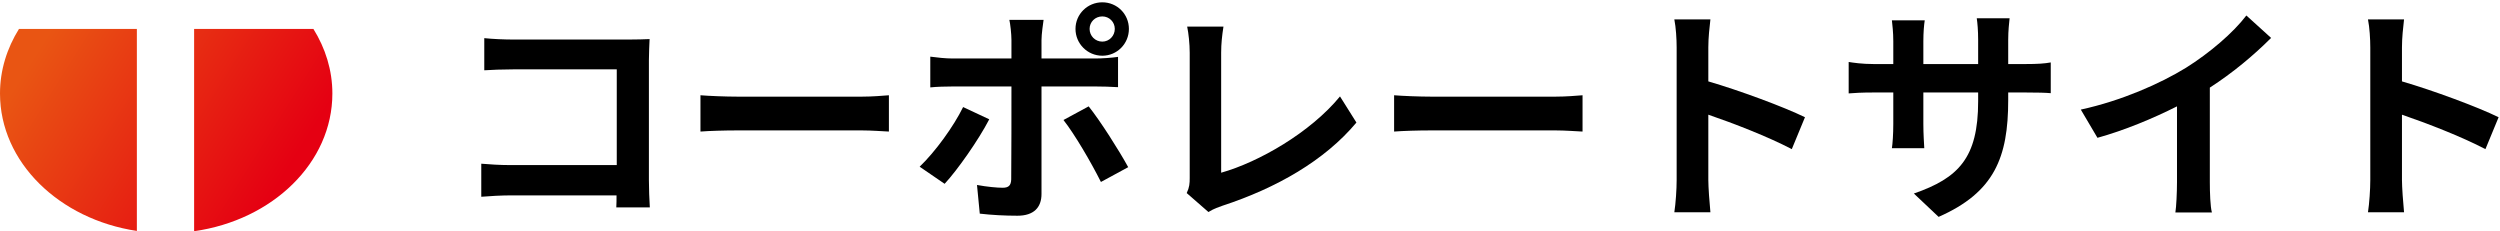<svg width="173" height="16" viewBox="0 0 173 16" fill="none" xmlns="http://www.w3.org/2000/svg">
<path d="M9.471 2V15.981C4.097 15.173 0 11.227 0 6.472C0 4.856 0.483 3.334 1.314 2H9.471ZM13.433 16C18.864 15.229 23 11.264 23 6.472C23 4.856 22.517 3.334 21.686 2H13.433V16Z" fill="url(#paint0_linear_2290_4768)"/>
<path d="M44.968 14.352H42.648C42.664 14.096 42.664 13.824 42.664 13.52H35.368C34.744 13.52 33.832 13.568 33.304 13.616V11.328C33.864 11.376 34.584 11.424 35.304 11.424H42.68V4.8H35.496C34.824 4.8 33.96 4.832 33.512 4.864V2.64C34.104 2.704 34.936 2.736 35.496 2.736H43.544C44.008 2.736 44.68 2.72 44.952 2.704C44.936 3.072 44.904 3.712 44.904 4.176V12.464C44.904 13.024 44.936 13.872 44.968 14.352Z" fill="black"/>
<path d="M48.472 9.104V6.592C49.048 6.64 50.216 6.688 51.048 6.688H59.64C60.376 6.688 61.096 6.624 61.512 6.592V9.104C61.128 9.088 60.312 9.024 59.64 9.024H51.048C50.136 9.024 49.064 9.056 48.472 9.104Z" fill="black"/>
<path d="M76.28 1.136C75.784 1.136 75.4 1.52 75.4 2C75.4 2.48 75.784 2.88 76.28 2.88C76.76 2.88 77.144 2.48 77.144 2C77.144 1.52 76.76 1.136 76.28 1.136ZM76.28 3.856C75.256 3.856 74.424 3.024 74.424 2C74.424 0.976 75.256 0.16 76.28 0.16C77.304 0.16 78.12 0.976 78.12 2C78.12 3.024 77.304 3.856 76.28 3.856ZM66.648 7.408L68.456 8.256C67.72 9.68 66.248 11.776 65.368 12.72L63.64 11.536C64.712 10.512 65.992 8.752 66.648 7.408ZM75.816 5.984H72.072V13.424C72.072 14.352 71.544 14.928 70.408 14.928C69.544 14.928 68.616 14.88 67.8 14.784L67.608 12.8C68.296 12.928 69 12.992 69.384 12.992C69.8 12.992 69.96 12.832 69.976 12.416C69.992 11.824 69.992 6.752 69.992 6V5.984H65.928C65.448 5.984 64.824 6 64.376 6.048V3.92C64.856 3.984 65.432 4.048 65.928 4.048H69.992V2.768C69.992 2.352 69.912 1.648 69.848 1.376H72.216C72.184 1.6 72.072 2.368 72.072 2.768V4.048H75.8C76.248 4.048 76.952 4 77.368 3.936V6.032C76.872 6 76.248 5.984 75.816 5.984ZM73.592 8.304L75.336 7.36C76.152 8.384 77.432 10.4 78.072 11.568L76.184 12.592C75.496 11.216 74.36 9.28 73.592 8.304Z" fill="black"/>
<path d="M83.624 14.672L82.12 13.36C82.312 12.96 82.328 12.688 82.328 12.32V3.648C82.328 3.04 82.248 2.288 82.152 1.84H84.664C84.568 2.448 84.504 3.024 84.504 3.648V11.952C87.112 11.216 90.68 9.168 92.728 6.672L93.864 8.48C91.672 11.104 88.344 13.008 84.584 14.24C84.36 14.32 84.008 14.432 83.624 14.672Z" fill="black"/>
<path d="M96.472 9.104V6.592C97.048 6.64 98.216 6.688 99.048 6.688H107.64C108.376 6.688 109.096 6.624 109.512 6.592V9.104C109.128 9.088 108.312 9.024 107.64 9.024H99.048C98.136 9.024 97.064 9.056 96.472 9.104Z" fill="black"/>
<path d="M124.904 8.112L123.992 10.32C122.344 9.456 119.944 8.528 118.216 7.936V12.464C118.216 12.928 118.296 14.048 118.36 14.688H115.864C115.96 14.064 116.024 13.104 116.024 12.464V3.28C116.024 2.704 115.976 1.904 115.864 1.344H118.36C118.296 1.904 118.216 2.608 118.216 3.28V5.632C120.36 6.256 123.432 7.392 124.904 8.112Z" fill="black"/>
<path d="M138.968 4.432H140.152C141 4.432 141.48 4.4 141.912 4.32V6.448C141.56 6.416 141 6.4 140.152 6.4H138.968V6.928C138.968 10.896 138.008 13.312 134.152 15.008L132.44 13.392C135.528 12.32 136.888 10.928 136.888 7.008V6.4H133.096V8.576C133.096 9.28 133.144 9.936 133.16 10.256H130.92C130.968 9.936 131.016 9.296 131.016 8.576V6.4H129.656C128.856 6.4 128.28 6.432 127.928 6.464V4.288C128.216 4.336 128.856 4.432 129.656 4.432H131.016V2.848C131.016 2.24 130.952 1.712 130.92 1.408H133.192C133.144 1.712 133.096 2.224 133.096 2.864V4.432H136.888V2.752C136.888 2.112 136.84 1.584 136.792 1.264H139.064C139.032 1.584 138.968 2.112 138.968 2.752V4.432Z" fill="black"/>
<path d="M152.92 6.064V12.608C152.92 13.312 152.952 14.304 153.064 14.704H150.536C150.6 14.32 150.648 13.312 150.648 12.608V7.36C149 8.192 147 9.024 145.144 9.536L143.992 7.584C146.792 6.976 149.48 5.792 151.272 4.688C152.888 3.68 154.552 2.256 155.448 1.072L157.16 2.624C155.944 3.84 154.504 5.04 152.92 6.064Z" fill="black"/>
<path d="M172.904 8.112L171.992 10.32C170.344 9.456 167.944 8.528 166.216 7.936V12.464C166.216 12.928 166.296 14.048 166.36 14.688H163.864C163.96 14.064 164.024 13.104 164.024 12.464V3.28C164.024 2.704 163.976 1.904 163.864 1.344H166.36C166.296 1.904 166.216 2.608 166.216 3.28V5.632C168.36 6.256 171.432 7.392 172.904 8.112Z" fill="black"/>
<defs>
<linearGradient id="paint0_linear_2290_4768" x1="2.303" y1="1.648" x2="23.233" y2="14.825" gradientUnits="userSpaceOnUse">
<stop offset="0.05" stop-color="#E95513"/>
<stop offset="0.819" stop-color="#E50012"/>
</linearGradient>
</defs>
</svg>
